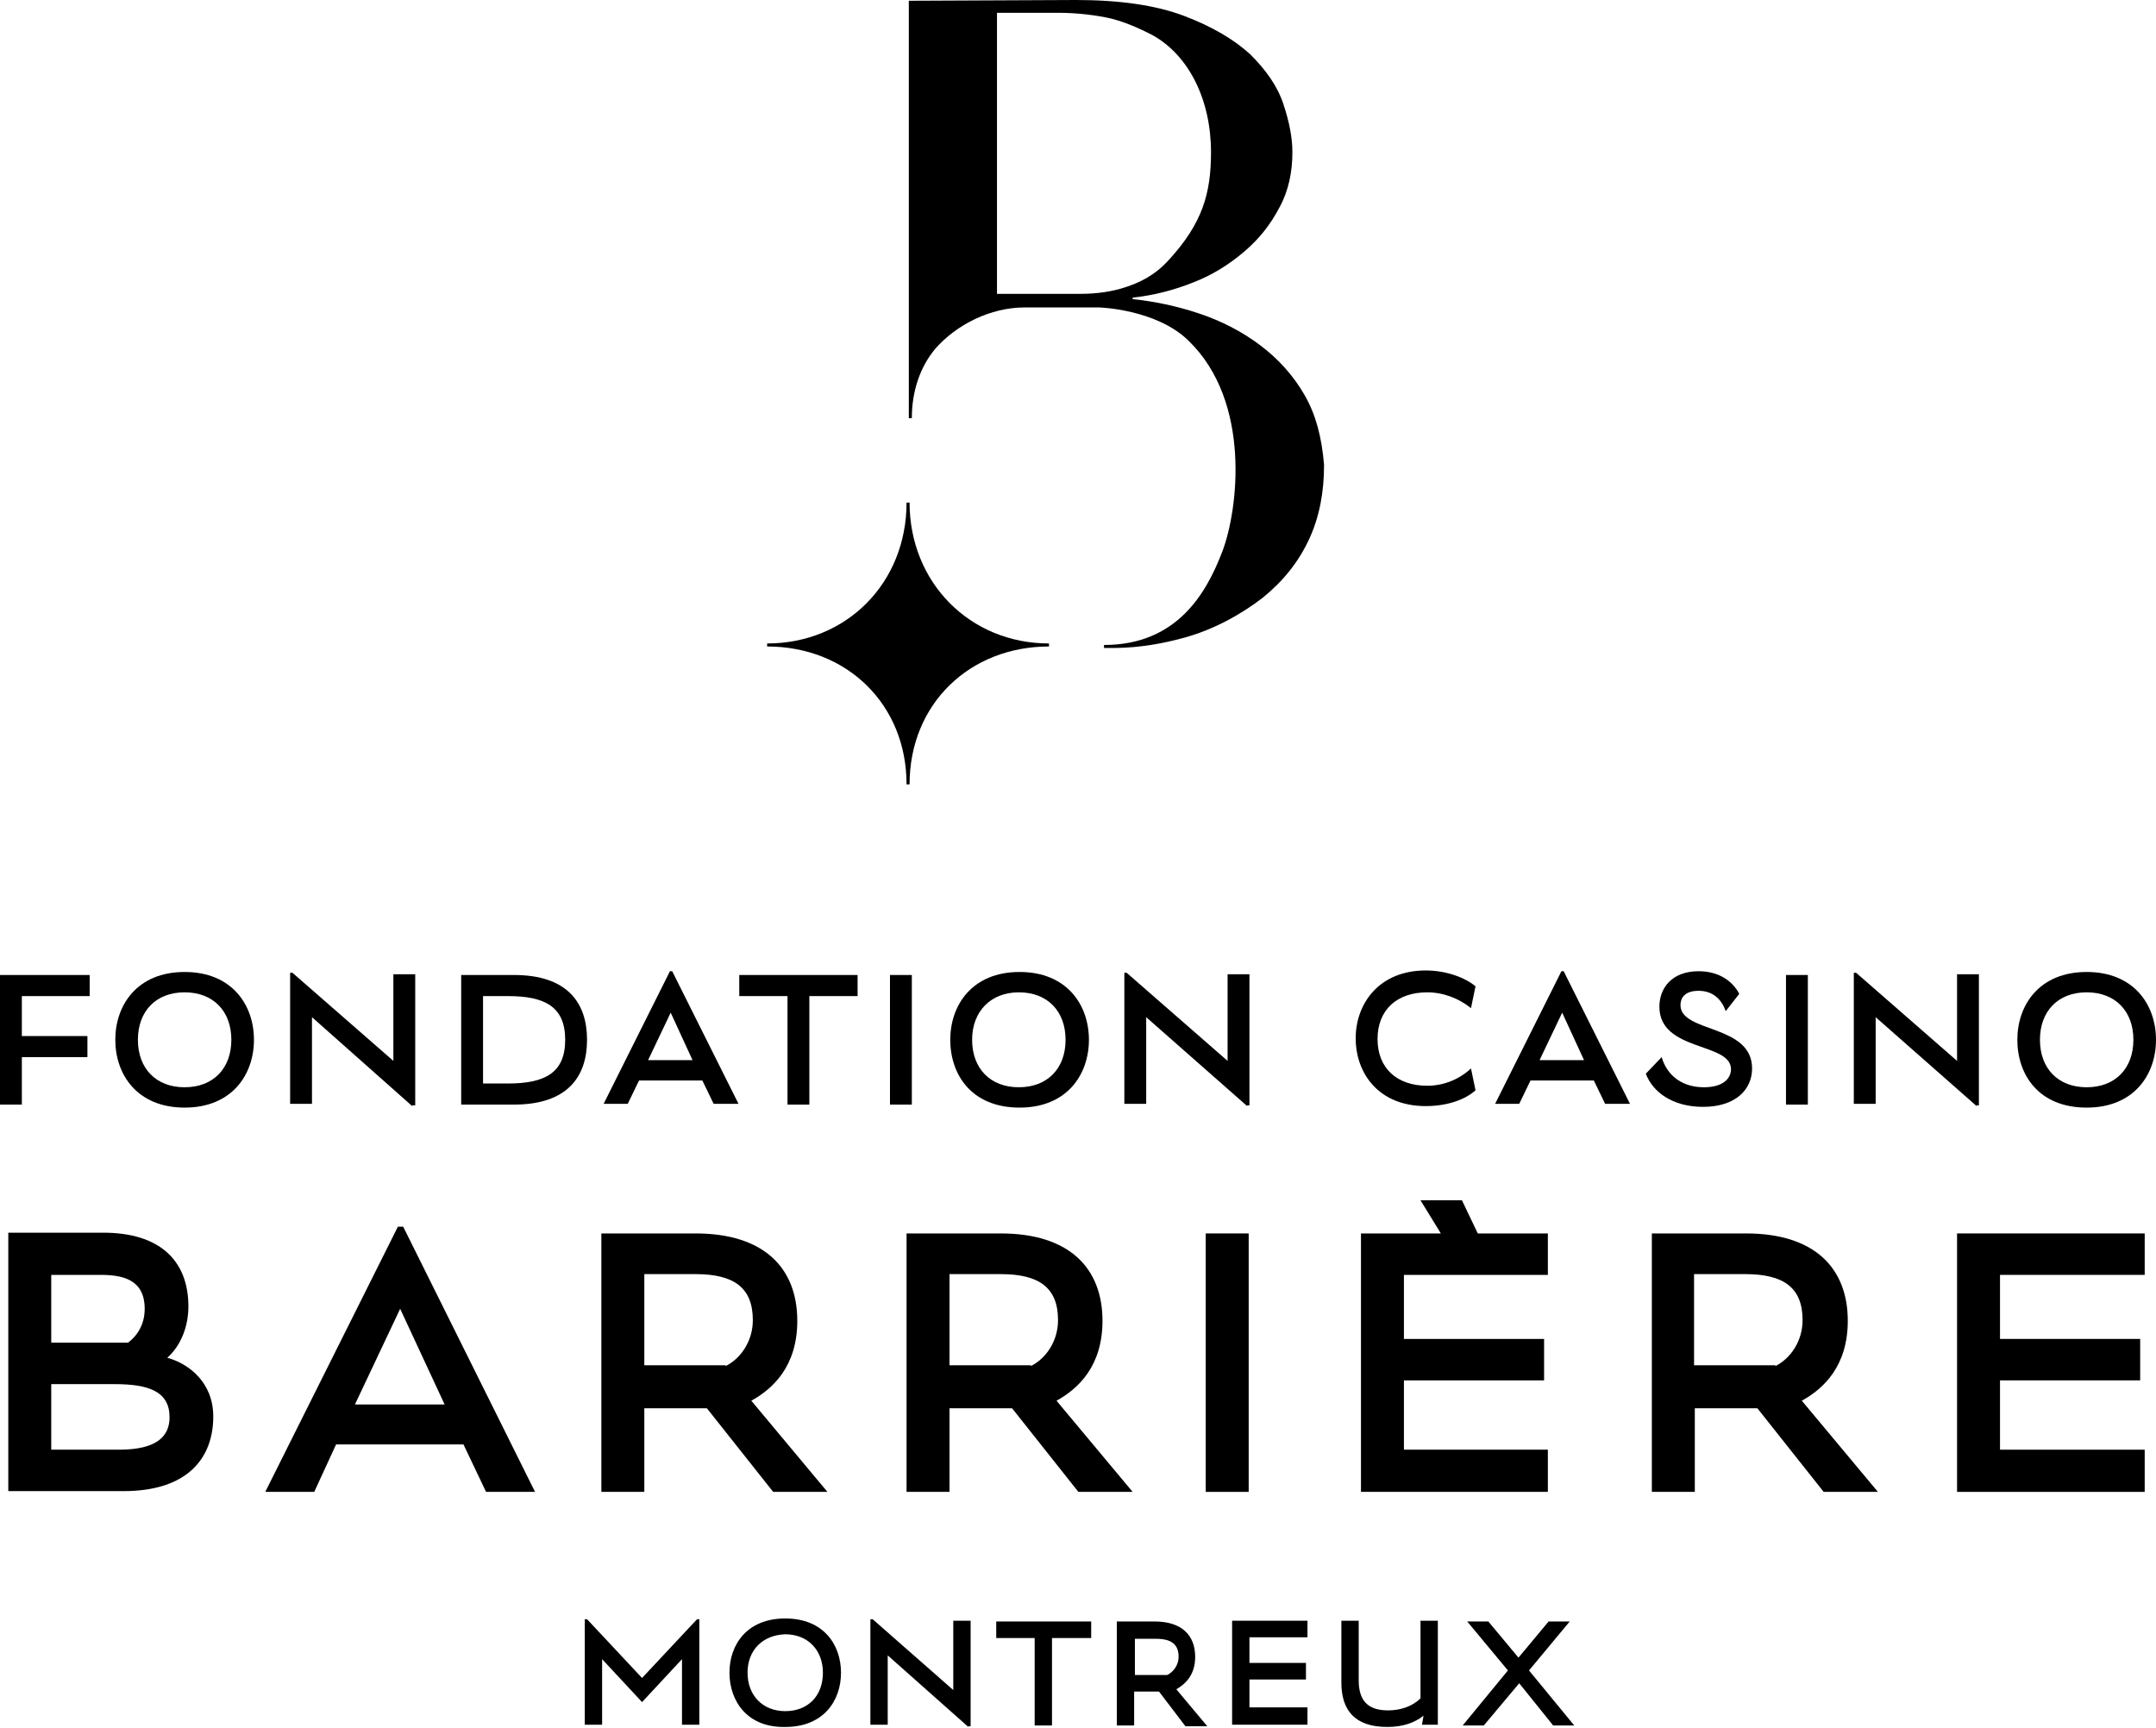 <?xml version="1.0" encoding="utf-8"?>
<!-- Generator: Adobe Illustrator 24.1.3, SVG Export Plug-In . SVG Version: 6.00 Build 0)  -->
<svg version="1.1" id="Layer_1" xmlns="http://www.w3.org/2000/svg" xmlns:xlink="http://www.w3.org/1999/xlink" x="0px" y="0px"
	 viewBox="0 0 286.1 229.3" style="enable-background:new 0 0 286.1 229.3;" xml:space="preserve">
<g>
	<path d="M120.7,66.7h-0.4c0,10.7-8,18.7-18.5,18.7v0.4c10.6,0,18.5,7.7,18.5,18.3h0.4c0-10.7,8-18.3,18.5-18.3v-0.4
		C128.7,85.4,120.7,77.3,120.7,66.7"/>
	<path d="M173.1,52.4c-1.5-2.6-3.5-4.8-5.9-6.6s-5.1-3.2-8.1-4.2s-5.9-1.6-8.8-1.9v-0.2c2.8-0.3,5.5-1,8-2c2.6-1,4.8-2.4,6.8-4.1
		c2-1.7,3.5-3.6,4.7-5.9c1.2-2.2,1.7-4.7,1.7-7.3c0-1.9-0.4-4-1.2-6.4s-2.3-4.5-4.4-6.6c-2.2-2-5.1-3.7-8.8-5.1S148.6,0,142.8,0
		c-1.1,0-22.2,0.1-22.2,0.1s0,54.7,0,55.4h0.4c0-3.6,1.1-6.8,3.1-9.2c2.8-3.2,7.3-5.5,11.9-5.5h9.8c0,0,7.6,0.2,11.9,4.4
		c8.4,8.1,6.6,22.5,4.5,28s-6,12.4-15.7,12.4V86c1.9,0,5.2,0.1,10.4-1.3c4.2-1.1,8-3.3,10.7-5.4c2.7-2.2,4.7-4.7,6.1-7.7
		c1.4-3,2-6.3,2-9.9C175.4,58,174.6,55,173.1,52.4 M143.3,39h-11V1.7h8.1c2.1,0,4.2,0.2,6.3,0.6s4.4,1.4,6.3,2.4
		c4.8,2.7,7.7,8.6,7.7,15.5c0,5.4-1.1,9.4-5.6,14.3c-1.9,2.1-3.9,3-5.7,3.6C147.6,38.7,145.6,39,143.3,39"/>
</g>
<g>
	<g>
		<path d="M92.5,214.9h0.3v14h-2.3v-8.7l-5.3,5.7l-5.3-5.7v8.7h-2.3v-14h0.3l7.3,7.8L92.5,214.9z"/>
		<path d="M96.8,222c0-3.7,2.3-7.2,7.4-7.2s7.4,3.5,7.4,7.2s-2.3,7.2-7.4,7.2C99.1,229.3,96.8,225.7,96.8,222z M99.2,222
			c0,3,2,5.1,5,5.1s5-2,5-5.1c0-3-2-5.1-5-5.1C101.2,217,99.2,219,99.2,222z"/>
		<path d="M128.5,229.2l-10.7-9.5v9.2h-2.3v-14h0.3l10.7,9.4v-9.2h2.3v14h-0.3V229.2z"/>
		<path d="M132.2,217.4v-2.2h12.6v2.2h-5.2V229h-2.3v-11.6H132.2z"/>
		<path d="M153.8,224.5h-3.3v4.5h-2.3v-13.8h5c3.7,0,5.4,1.9,5.4,4.7c0,2.4-1.3,3.6-2.5,4.3l4.1,4.9h-2.9L153.8,224.5z M150.6,217.4
			v4.9h4.3c0.8-0.4,1.5-1.3,1.5-2.4c0-1.7-1-2.4-3-2.4h-2.8V217.4z"/>
		<path d="M173.5,226.7v2.2h-10v-13.8h10v2.2h-7.7v3.4h7.5v2.2h-7.5v3.7h7.7V226.7z"/>
		<path d="M188.9,227.7c-1.1,0.9-2.7,1.5-4.8,1.5c-4.4,0-6.1-2.3-6.1-5.9v-8.2h2.3v7.9c0,2.7,1.2,4,3.9,4c1.6,0,3.2-0.5,4.3-1.6
			v-10.3h2.3v13.8h-2.1L188.9,227.7z"/>
		<path d="M201.6,223.4l-4.7,5.6h-2.8l6-7.3l-5.4-6.5h2.8l4,4.8l4-4.8h2.8l-5.4,6.5l6,7.3h-2.8L201.6,223.4z"/>
	</g>
</g>
<g>
	<g>
		<path d="M11.6,137.5v2.8H2.9v6.3H0v-17.2h11.9v2.8h-9v5.3L11.6,137.5L11.6,137.5z"/>
		<path d="M15.3,138c0-4.6,2.9-9,9.2-9s9.2,4.4,9.2,9s-2.9,9-9.2,9S15.3,142.6,15.3,138z M18.3,138c0,3.8,2.4,6.3,6.2,6.3
			s6.2-2.5,6.2-6.3s-2.4-6.3-6.2-6.3S18.3,134.2,18.3,138z"/>
		<path d="M54.7,146.8L41.4,135v11.5h-2.9v-17.4h0.3l13.4,11.7v-11.5h2.9v17.4h-0.4V146.8z"/>
		<path d="M61.2,129.4h7c7.1,0,9.7,3.7,9.7,8.6c0,4.9-2.6,8.6-9.7,8.6h-7C61.2,146.6,61.2,129.4,61.2,129.4z M67.4,143.8
			c4.9,0,7.6-1.4,7.6-5.8c0-4.4-2.7-5.8-7.6-5.8h-3.3v11.6H67.4z"/>
		<path d="M93.2,143.4h-8.4l-1.5,3.1h-3.2l8.8-17.6h0.3l8.8,17.6h-3.3L93.2,143.4z M89,134.4l-3,6.3h5.9L89,134.4z"/>
		<path d="M98.1,132.2v-2.8h15.7v2.8h-6.4v14.4h-2.9v-14.4H98.1z"/>
		<path d="M118.1,129.4h2.9v17.2h-2.9V129.4z"/>
		<path d="M126.1,138c0-4.6,2.9-9,9.2-9s9.2,4.4,9.2,9s-2.9,9-9.2,9C128.9,147,126.1,142.6,126.1,138z M129,138
			c0,3.8,2.4,6.3,6.2,6.3s6.2-2.5,6.2-6.3s-2.4-6.3-6.2-6.3C131.5,131.7,129,134.2,129,138z"/>
		<path d="M165.5,146.8L152.1,135v11.5h-2.9v-17.4h0.3l13.4,11.7v-11.5h2.9v17.4h-0.3V146.8z"/>
		<path d="M189.4,131.7c-4,0-6.6,2.3-6.6,6.2s2.6,6.2,6.6,6.2c2.1,0,4.2-0.8,5.8-2.3l0.6,2.9c-1.3,1.2-3.7,2.1-6.6,2.1
			c-6.3,0-9.3-4.4-9.3-9s3.1-9,9.3-9c2.8,0,5.3,1,6.6,2.1l-0.6,2.9C193.6,132.5,191.5,131.7,189.4,131.7z"/>
		<path d="M211.5,143.4h-8.4l-1.5,3.1h-3.2l8.8-17.6h0.3l8.8,17.6H213L211.5,143.4z M207.3,134.4l-3,6.3h5.9L207.3,134.4z"/>
		<path d="M232.5,141.8c0,2.9-2.3,5.1-6.5,5.1c-4.1,0-6.7-2-7.6-4.4l2.1-2.2c0.8,2.7,3,4,5.6,4s3.6-1.2,3.6-2.4
			c0-3.6-9.5-2.3-9.5-8.3c0-2.4,1.6-4.7,5.2-4.7c2.7,0,4.5,1.3,5.4,3l-1.8,2.3c-0.6-1.7-1.8-2.7-3.6-2.7c-1.9,0-2.4,1-2.4,1.9
			C223,137.1,232.5,135.9,232.5,141.8z"/>
		<path d="M237,129.4h2.9v17.2H237V129.4z"/>
		<path d="M262.3,146.8L248.9,135v11.5H246v-17.4h0.3l13.4,11.7v-11.5h2.9v17.4h-0.3V146.8z"/>
		<path d="M267.7,138c0-4.6,2.9-9,9.2-9c6.3,0,9.2,4.4,9.2,9s-2.9,9-9.2,9C270.5,147,267.7,142.6,267.7,138z M270.7,138
			c0,3.8,2.4,6.3,6.2,6.3c3.8,0,6.2-2.5,6.2-6.3s-2.4-6.3-6.2-6.3S270.7,134.2,270.7,138z"/>
	</g>
</g>
<g>
	<path d="M1.1,163.6h12.6c7.5,0,11.3,3.7,11.3,9.8c0,2.5-0.9,5.1-2.8,6.8c2.9,0.8,6.1,3.3,6.1,7.8c0,5.5-3.4,9.9-11.9,9.9H1.1V163.6
		z M6.8,169.2v9H17c1.3-1,2.2-2.5,2.2-4.5c0-4-3.1-4.5-5.9-4.5H6.8z M6.8,183.7v8.7h9c4.9,0,6.7-1.7,6.7-4.3c0-3.4-2.7-4.4-7.3-4.4
		H6.8z"/>
	<path d="M52.8,162.8h0.7L71,198h-6.5l-3-6.3H44.6l-2.9,6.3h-6.5L52.8,162.8z M47.1,186.4H59l-5.9-12.7L47.1,186.4z"/>
	<path d="M93.8,186.9h-8.3V198h-5.7v-34.3h5.7h6.8c9.1,0,13.5,4.6,13.5,11.6c0,6-3.2,9-6.1,10.6l10.1,12.1h-7.2L93.8,186.9z
		 M96.3,181.3c2-1,3.6-3.3,3.6-6.1c0-4.3-2.5-6.1-7.6-6.1h-6.8v12.1h10.8V181.3z"/>
	<path d="M134.3,186.9H126V198h-5.7v-34.3h5.7h6.8c9.1,0,13.5,4.6,13.5,11.6c0,6-3.2,9-6.1,10.6l10.1,12.1h-7.2L134.3,186.9z
		 M136.8,181.3c2-1,3.6-3.3,3.6-6.1c0-4.3-2.5-6.1-7.6-6.1H126v12.1h10.8V181.3z"/>
	<rect x="160" y="163.7" width="5.7" height="34.3"/>
	<polygon points="205.4,198 180.6,198 180.6,163.7 186.3,163.7 191.2,163.7 188.5,159.3 194,159.3 196.1,163.7 205.4,163.7 
		205.4,169.2 186.3,169.2 186.3,177.7 204.9,177.7 204.9,183.2 186.3,183.2 186.3,192.4 205.4,192.4 	"/>
	<path d="M233.2,186.9h-8.3V198h-5.7v-34.3h5.7h6.8c9.1,0,13.5,4.6,13.5,11.6c0,6-3.2,9-6.1,10.6l10.1,12.1H242L233.2,186.9z
		 M235.6,181.3c2-1,3.6-3.3,3.6-6.1c0-4.3-2.5-6.1-7.6-6.1h-6.8v12.1h10.8V181.3z"/>
	<polygon points="284.6,198 259.7,198 259.7,163.7 265.4,163.7 284.6,163.7 284.6,169.2 265.4,169.2 265.4,177.7 284,177.7 
		284,183.2 265.4,183.2 265.4,192.4 284.6,192.4 	"/>
</g>
</svg>
